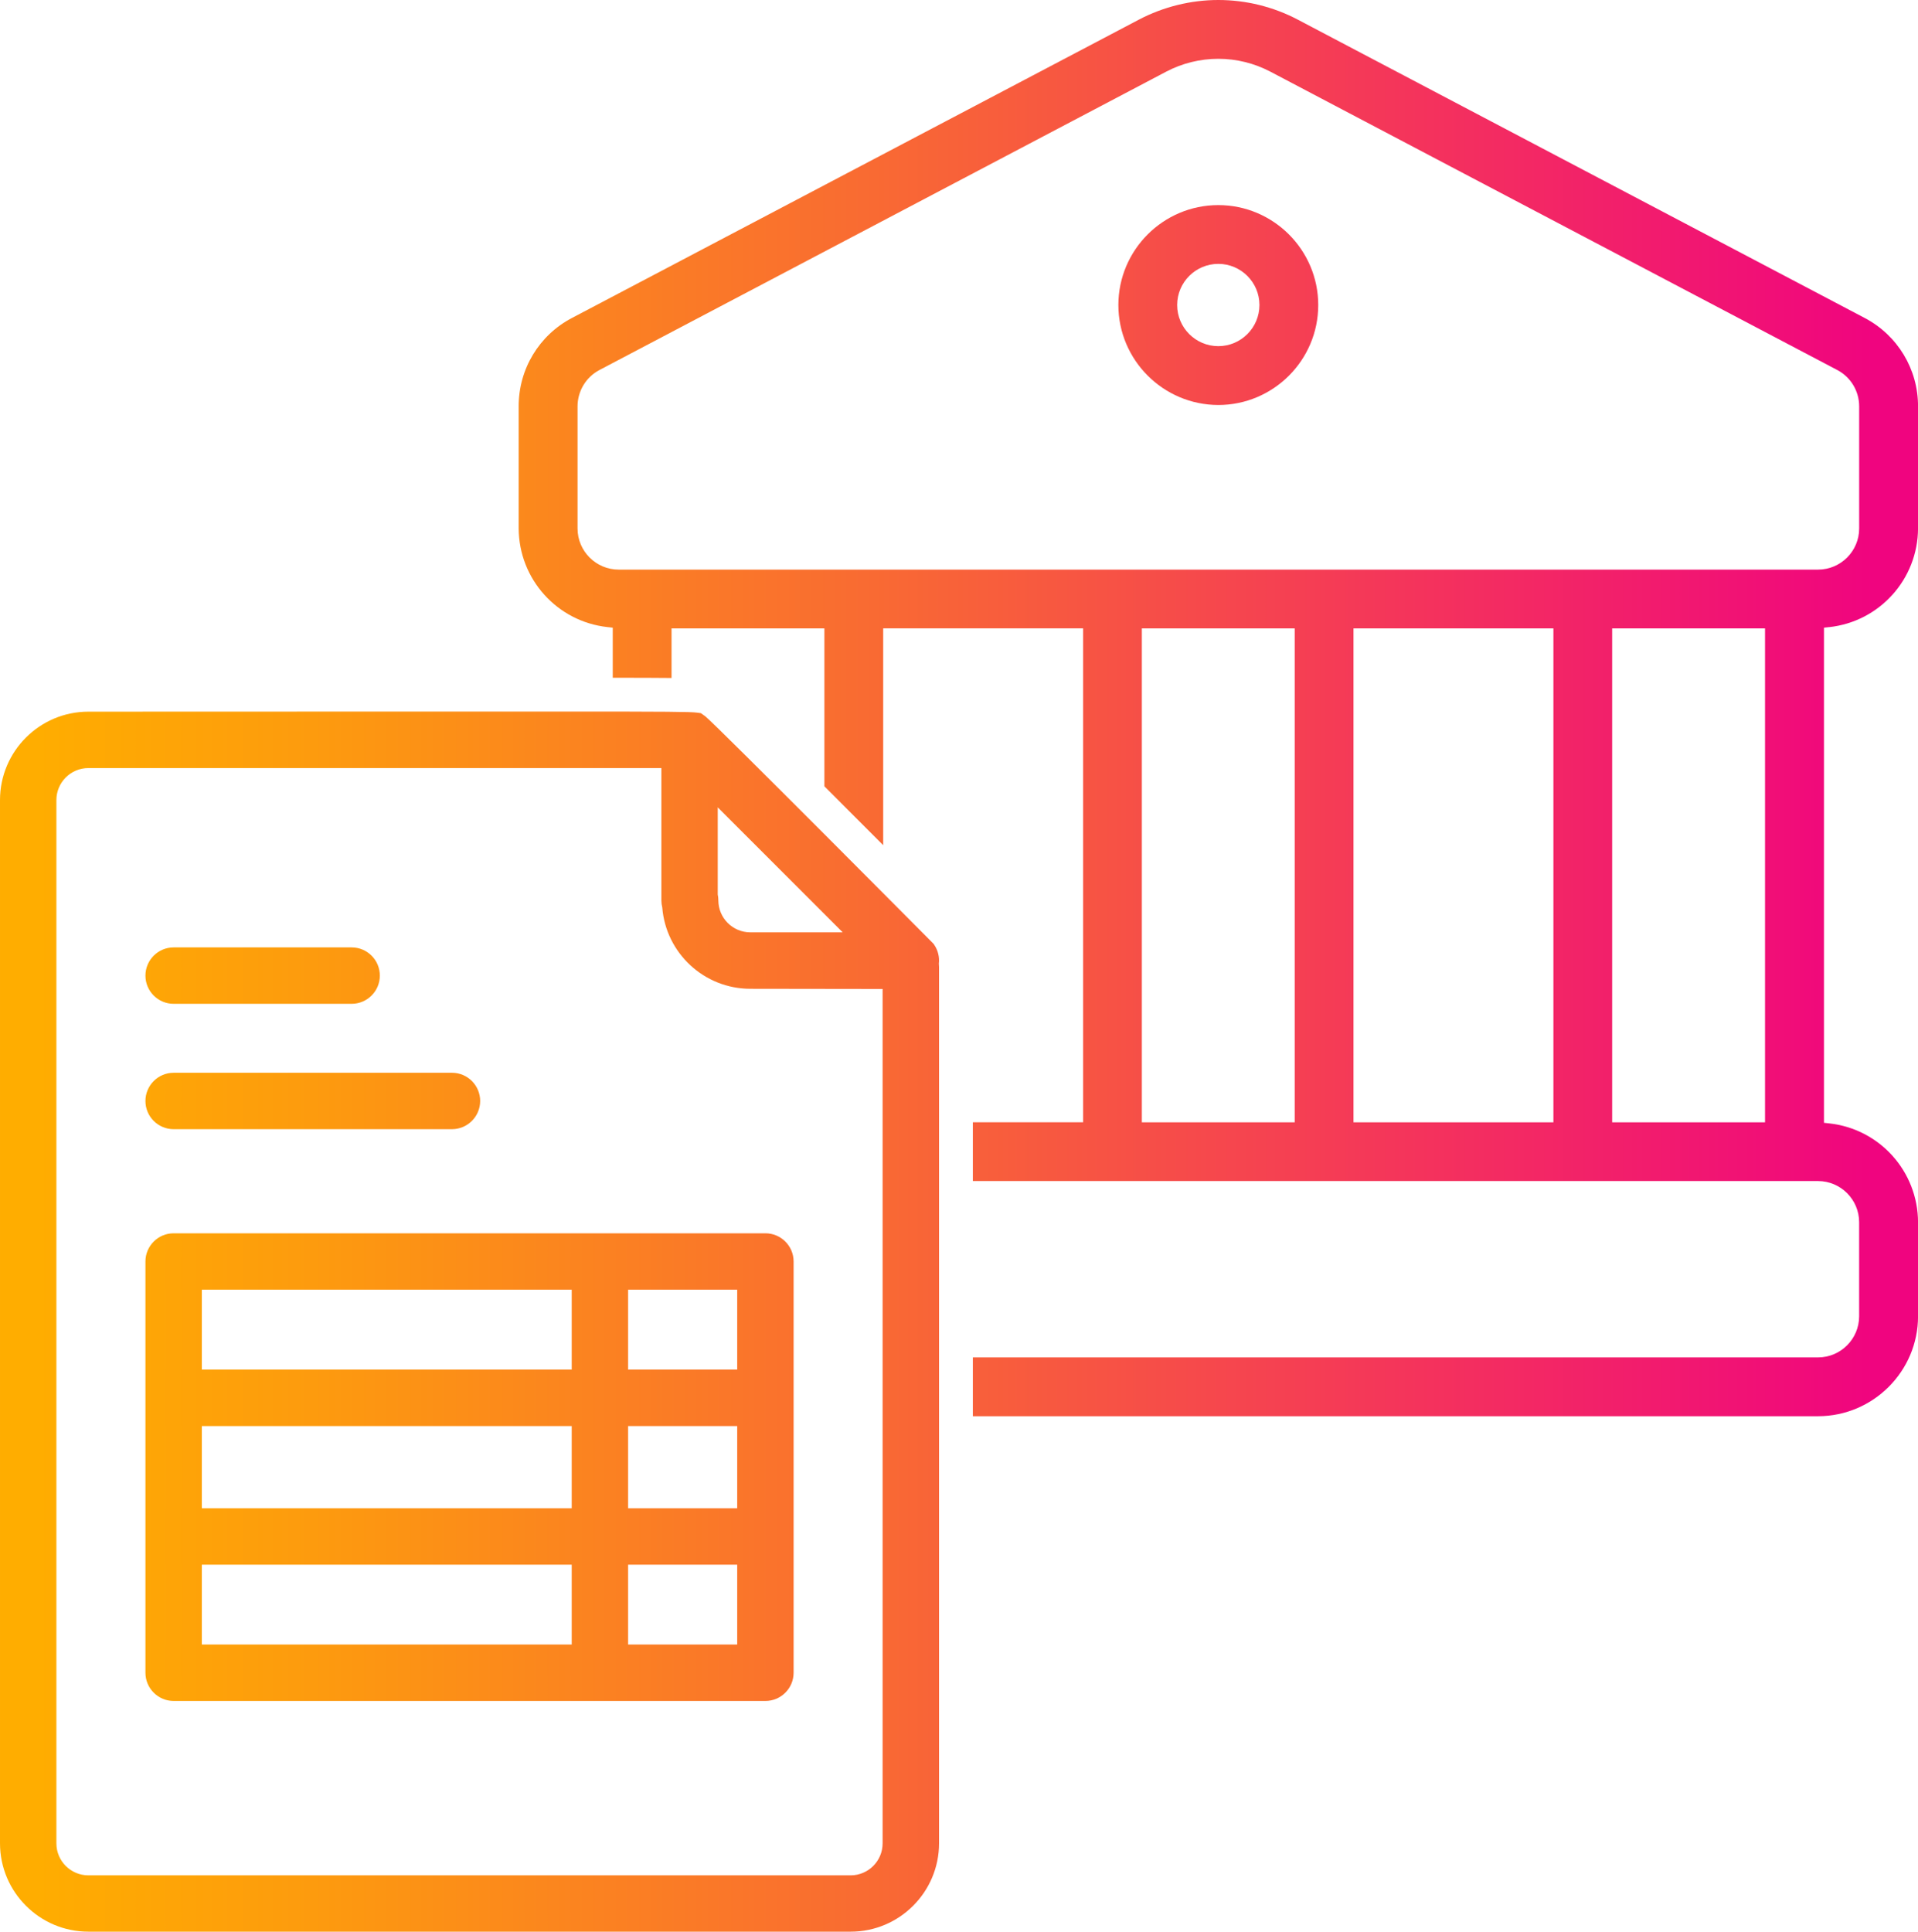 <?xml version="1.0" encoding="UTF-8"?>
<svg id="Layer_1" data-name="Layer 1" xmlns="http://www.w3.org/2000/svg" xmlns:xlink="http://www.w3.org/1999/xlink" viewBox="0 0 496.51 500">
  <defs>
    <style>
      .cls-1 {
        fill: url(#linear-gradient);
      }

      .cls-1, .cls-2, .cls-3, .cls-4, .cls-5, .cls-6 {
        stroke-width: 0px;
      }

      .cls-2 {
        fill: url(#linear-gradient-4);
      }

      .cls-3 {
        fill: url(#linear-gradient-2);
      }

      .cls-4 {
        fill: url(#linear-gradient-3);
      }

      .cls-5 {
        fill: url(#linear-gradient-5);
      }

      .cls-6 {
        fill: url(#linear-gradient-6);
      }
    </style>
    <linearGradient id="linear-gradient" x1="9.26" y1="78.96" x2="485.46" y2="78.96" gradientUnits="userSpaceOnUse">
      <stop offset="0" stop-color="#ffad00"/>
      <stop offset=".15" stop-color="#fd9b0e"/>
      <stop offset=".45" stop-color="#f96b32"/>
      <stop offset=".86" stop-color="#f21f6b"/>
      <stop offset="1" stop-color="#f0047f"/>
    </linearGradient>
    <linearGradient id="linear-gradient-2" y1="379.76" y2="379.76" xlink:href="#linear-gradient"/>
    <linearGradient id="linear-gradient-3" y1="342.09" y2="342.09" xlink:href="#linear-gradient"/>
    <linearGradient id="linear-gradient-4" y1="252.53" y2="252.53" xlink:href="#linear-gradient"/>
    <linearGradient id="linear-gradient-5" y1="284.99" y2="284.99" xlink:href="#linear-gradient"/>
    <linearGradient id="linear-gradient-6" y1="183.3" y2="183.3" xlink:href="#linear-gradient"/>
  </defs>
  <path class="cls-1" d="M315.38,104.83c-14.25-.02-25.86-11.63-25.87-25.87,0-14.26,11.61-25.87,25.87-25.87s25.87,11.61,25.87,25.87-11.61,25.87-25.87,25.87ZM315.38,68.3c-5.87,0-10.65,4.78-10.65,10.65s4.78,10.65,10.65,10.65,10.65-4.78,10.65-10.65-4.78-10.65-10.65-10.65Z"/>
  <g>
    <path class="cls-3" d="M44.95,440.28h153.19c4.02,0,7.3-3.27,7.3-7.3v-106.45c0-4.02-3.27-7.3-7.3-7.3H44.95c-4.02,0-7.3,3.27-7.3,7.3v106.45c0,4.02,3.27,7.3,7.3,7.3ZM190.84,405v20.68h-28.24v-20.68h28.24ZM190.84,369.12v21.28h-28.24v-21.28h28.24ZM190.84,333.83v20.68h-28.24v-20.68h28.24ZM148,405v20.68H52.25v-20.68h95.75ZM148,369.12v21.28H52.25v-21.28h95.75ZM148,333.83v20.68H52.25v-20.68h95.75Z"/>
    <path class="cls-4" d="M243.04,249.45c.2-1.72-.22-3.44-1.19-4.88l-.2-.29-.25-.25c-.49-.5-55.14-55.51-58.77-58.58l-1.18-.85-.95-.13c-1.68-.24-7.72-.29-34.04-.29-6.78,0-14.93,0-24.7,0h-7.66c-22.15.02-51.73.03-91.22.03-12.62,0-22.88,10.26-22.88,22.88v270.03c0,12.62,10.26,22.88,22.88,22.88h197.33c12.62,0,22.88-10.26,22.88-22.88v-226.82c0-.29-.02-.57-.05-.85ZM14.6,207.09c0-4.56,3.71-8.28,8.28-8.28h9.49s138.84,0,138.84,0v34.26c0,.62.08,1.23.23,1.83.95,11.84,10.87,21.04,22.8,21.04,8.82,0,15.81.01,21.38.03h3.38c3.03.01,5.56.02,7.68.02h1.8s0,221.15,0,221.15c0,4.56-3.71,8.28-8.28,8.28H22.88c-4.56,0-8.28-3.71-8.28-8.28V207.09ZM194.24,241.33c-4.56,0-8.28-3.71-8.28-8.28,0-.51-.05-1.02-.16-1.51v-22.56l32.35,32.35h-23.92Z"/>
    <path class="cls-2" d="M44.95,259.83h46.08c4.02,0,7.3-3.27,7.3-7.3s-3.27-7.3-7.3-7.3h-46.08c-4.02,0-7.3,3.27-7.3,7.3s3.27,7.3,7.3,7.3Z"/>
    <path class="cls-5" d="M44.95,292.28h72.05c4.02,0,7.3-3.27,7.3-7.3s-3.27-7.3-7.3-7.3H44.95c-4.02,0-7.3,3.27-7.3,7.3s3.27,7.3,7.3,7.3Z"/>
  </g>
  <path class="cls-6" d="M473.52,162.33c13.07-1.43,22.95-12.43,23-25.57v-31.56c.02-9.63-5.28-18.4-13.8-22.89L335.95,5.08c-6.32-3.33-13.42-5.08-20.56-5.08s-14.25,1.77-20.56,5.08l-146.76,77.22c-8.54,4.47-13.82,13.26-13.8,22.89v31.58c.06,13.13,9.94,24.12,23,25.55l1.35.15v12.96c7.14,0,11.92.03,15.22.06v-12.83h39.57v40.87c5.1,5.1,10.38,10.39,15.22,15.24v-56.12h51.75v127.84h-28.54v15.22h218.78c5.87,0,10.65,4.78,10.65,10.65v24.35c0,5.87-4.78,10.65-10.65,10.65h-218.78v15.22h218.81c14.25-.02,25.87-11.63,25.87-25.87v-24.35c-.05-13.15-9.92-24.15-23-25.58l-1.35-.15v-128.16l1.35-.15ZM335.16,290.5h-39.57v-127.84h39.57v127.84ZM402.13,290.5h-51.75v-127.84h51.75v127.84ZM456.91,290.5h-39.57v-127.84h39.57v127.84ZM470.63,147.44H160.16c-5.87,0-10.65-4.78-10.65-10.65v-31.6c0-3.95,2.18-7.58,5.68-9.42L301.89,18.55c4.14-2.18,8.8-3.33,13.47-3.33h.03c4.69,0,9.31,1.15,13.47,3.33l146.74,77.22c3.5,1.84,5.68,5.46,5.68,9.42v31.6c0,5.87-4.78,10.65-10.65,10.65Z"/>
</svg>